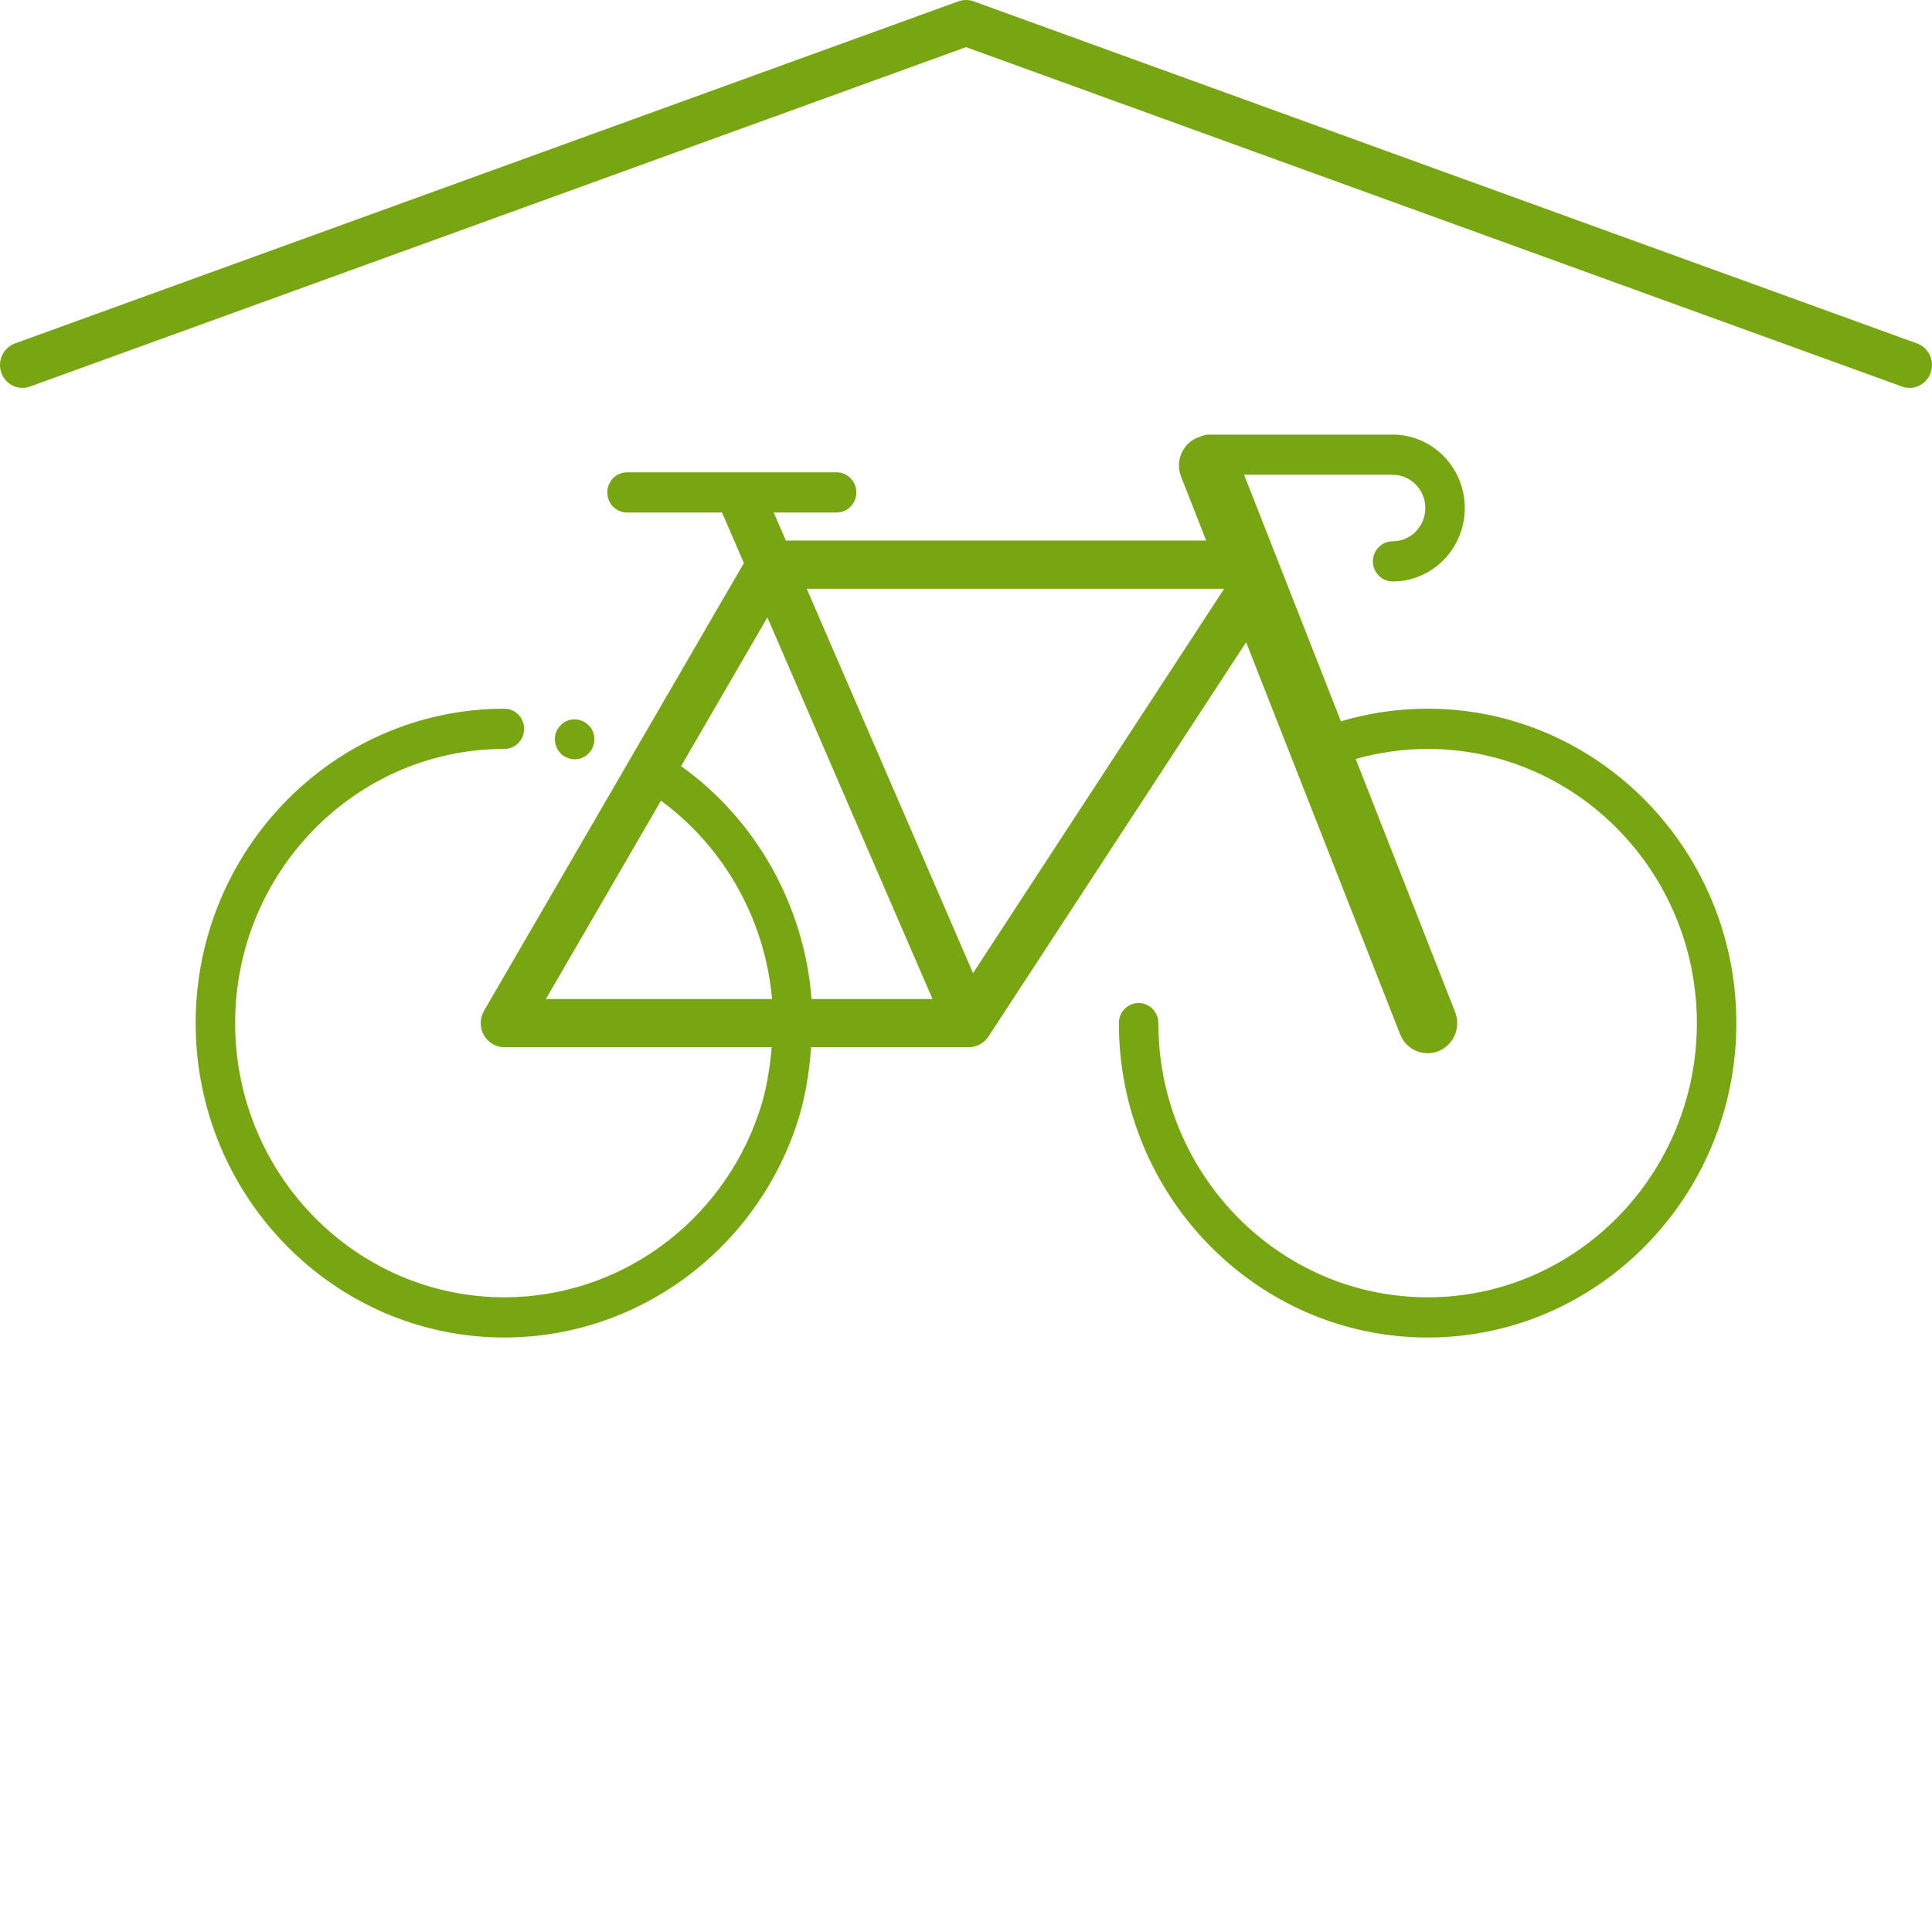 <svg width="104" height="104" viewBox="0 0 104 104" fill="none" xmlns="http://www.w3.org/2000/svg">
<path d="M76.85 38.15C75.254 38.15 73.689 38.379 72.182 38.828L66.97 25.557H74.968C75.938 25.557 76.726 26.36 76.726 27.348C76.726 28.335 75.938 29.138 74.968 29.138C74.38 29.138 73.904 29.621 73.904 30.219C73.904 30.818 74.38 31.3 74.968 31.3C77.109 31.3 78.85 29.527 78.85 27.348C78.85 25.168 77.109 23.395 74.968 23.395H65.057C64.875 23.395 64.713 23.451 64.563 23.532C64.532 23.545 64.498 23.54 64.467 23.552C63.649 23.884 63.25 24.828 63.579 25.66L64.929 29.099H42.305L41.649 27.589H45.035C45.621 27.589 46.097 27.106 46.097 26.508C46.097 25.909 45.621 25.426 45.035 25.426H33.753C33.165 25.426 32.691 25.909 32.691 26.508C32.691 27.106 33.165 27.589 33.753 27.589H38.866L40.044 30.31L26.054 54.413C25.822 54.814 25.817 55.312 26.042 55.715C26.272 56.122 26.693 56.371 27.15 56.371H41.541C41.437 57.575 41.241 58.762 40.854 59.9C38.834 65.841 33.33 69.833 27.15 69.833C19.159 69.833 12.658 63.213 12.658 55.075C12.658 46.938 19.159 40.315 27.15 40.315C27.738 40.315 28.214 39.83 28.214 39.234C28.214 38.635 27.738 38.15 27.15 38.15C17.988 38.15 10.532 45.743 10.532 55.075C10.532 64.408 17.988 71.998 27.15 71.998C34.234 71.998 40.547 67.42 42.861 60.607C43.326 59.243 43.556 57.817 43.664 56.371H52.151C52.577 56.371 52.976 56.157 53.213 55.792L67.079 34.571L75.37 55.677C75.619 56.312 76.216 56.696 76.85 56.696C77.046 56.696 77.247 56.659 77.44 56.581C78.258 56.248 78.657 55.305 78.328 54.472L72.978 40.855C74.233 40.502 75.527 40.315 76.85 40.315C84.841 40.315 91.343 46.936 91.343 55.076C91.343 63.216 84.841 69.834 76.85 69.834C68.859 69.834 62.355 63.213 62.355 55.076C62.355 54.477 61.879 53.992 61.294 53.992C60.706 53.992 60.229 54.477 60.229 55.076C60.229 64.405 67.686 71.999 76.85 71.999C86.014 71.999 93.469 64.405 93.469 55.076C93.469 45.746 86.012 38.15 76.85 38.15H76.85ZM50.197 53.778H43.686C43.299 48.756 40.714 44.138 36.663 41.241L41.309 33.236L50.197 53.777V53.778ZM35.581 43.103C38.994 45.605 41.185 49.517 41.56 53.778H29.385L35.581 43.103V43.103ZM52.379 52.383L43.427 31.695H65.896L52.379 52.383V52.383Z" fill="#78A612"/>
<path d="M30.53 40.786C30.656 40.851 30.784 40.873 30.932 40.873C31.208 40.873 31.486 40.764 31.677 40.57C31.89 40.353 31.996 40.072 31.996 39.791C31.996 39.511 31.89 39.227 31.677 39.035C31.379 38.73 30.912 38.644 30.53 38.796C30.402 38.861 30.276 38.925 30.189 39.035C29.977 39.228 29.87 39.511 29.87 39.791C29.87 40.072 29.976 40.353 30.189 40.57C30.276 40.656 30.402 40.742 30.53 40.787" fill="#78A612"/>
<path d="M102.791 20.88C102.655 20.88 102.52 20.858 102.384 20.808L52 2.538L1.615 20.808C0.984 21.038 0.292 20.703 0.07 20.06C-0.153 19.422 0.174 18.717 0.803 18.488L51.594 0.07C51.857 -0.023 52.143 -0.023 52.407 0.07L103.197 18.488C103.826 18.717 104.153 19.422 103.93 20.059C103.754 20.567 103.287 20.88 102.791 20.88" fill="#78A612"/>
</svg>

